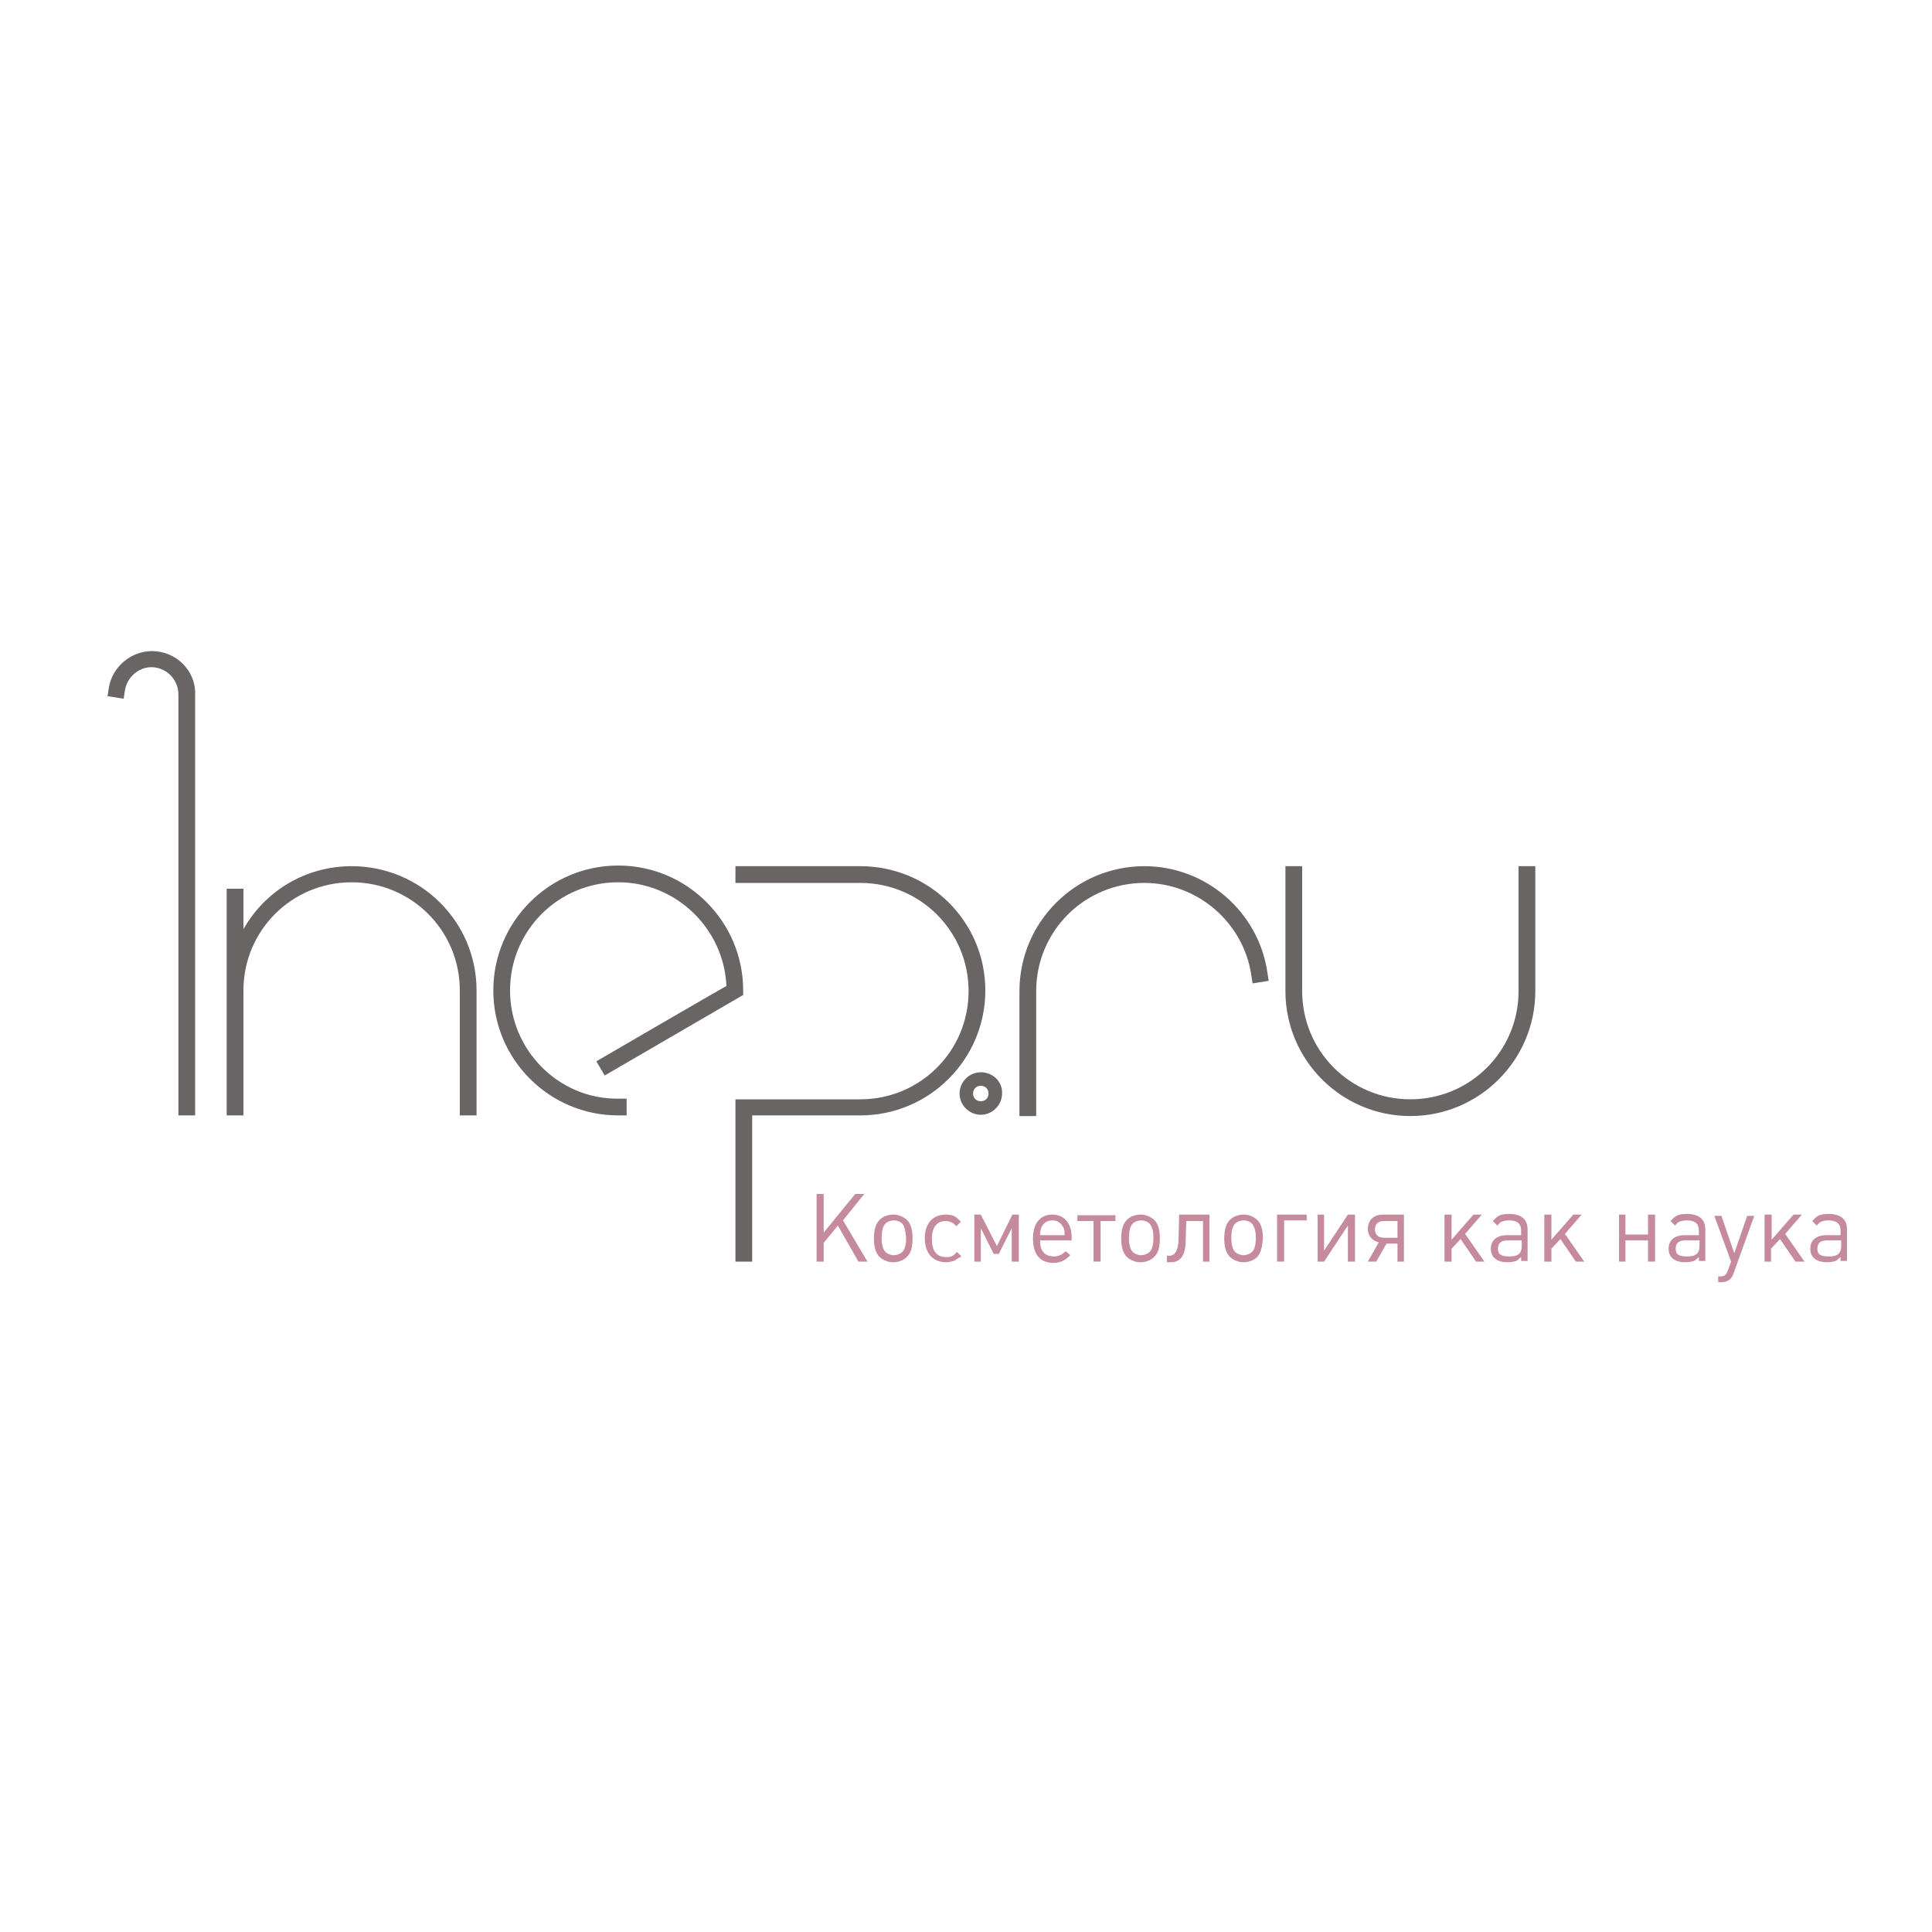 <?xml version="1.0" encoding="UTF-8"?> <!-- Generator: Adobe Illustrator 28.0.0, SVG Export Plug-In . SVG Version: 6.00 Build 0) --> <svg xmlns="http://www.w3.org/2000/svg" xmlns:xlink="http://www.w3.org/1999/xlink" id="Слой_1" x="0px" y="0px" viewBox="0 0 300 300" style="enable-background:new 0 0 300 300;" xml:space="preserve"> <style type="text/css"> .st0{fill-rule:evenodd;clip-rule:evenodd;fill:#696564;} .st1{fill:#C58A9B;} </style> <path class="st0" d="M152.3,166.5c-1.8,0-3.3,1.5-3.3,3.3c0,1.8,1.5,3.3,3.3,3.3c1.8,0,3.3-1.5,3.3-3.3 C155.7,168,154.2,166.5,152.3,166.5z M152.3,171c-0.7,0-1.2-0.5-1.2-1.2c0-0.7,0.5-1.2,1.2-1.2c0.7,0,1.2,0.5,1.2,1.2 C153.5,170.5,153,171,152.3,171z M54.6,134.5c-7.2,0-13.5,3.9-16.8,9.8V138h-2.6v35.2h2.6v-19.4c0-9.3,7.5-16.8,16.8-16.8 s16.8,7.5,16.8,16.8v19.4H74v-19.4C74,143.1,65.3,134.5,54.6,134.5z M79.2,153.8c0-9.3,7.5-16.8,16.8-16.8c9,0,16.4,7.2,16.8,16.1 c-1.3,0.7-20.2,11.7-20.2,11.7l1.3,2.2l21.5-12.5v-0.7c0-10.7-8.7-19.4-19.4-19.4c-10.7,0-19.4,8.7-19.4,19.4 c0,10.7,8.7,19.4,19.4,19.4h1.3v-2.6H96C86.8,170.7,79.2,163.1,79.2,153.8z M177.7,134.5c-10.7,0-19.4,8.7-19.4,19.4v19.4h2.6v-19.4 c0-9.3,7.5-16.8,16.8-16.8c8.3,0,15.4,6.2,16.6,14.3l0.2,1.3l2.5-0.4l-0.2-1.3C195.4,141.5,187.2,134.5,177.7,134.5z M235.8,134.5 v19.4c0,9.3-7.5,16.8-16.8,16.8c-9.3,0-16.8-7.5-16.8-16.8v-19.4h-2.6v19.4c0,10.7,8.7,19.4,19.4,19.4c10.7,0,19.4-8.7,19.4-19.4 v-19.4H235.8z M133.6,134.5h-19.4v2.6h19.4c9.3,0,16.8,7.5,16.8,16.8s-7.5,16.8-16.8,16.8h-19.4v25.2h2.6c0,0,0-20.4,0-22.7 c2.2,0,16.8,0,16.8,0c10.7,0,19.4-8.7,19.4-19.4C153,143.1,144.3,134.5,133.6,134.5z M23.6,101.1c-3.3,0-6.2,2.5-6.7,5.7l-0.2,1.3 l2.5,0.4l0.2-1.3c0.3-2,2.1-3.6,4.1-3.6c2.3,0,4.2,1.9,4.2,4.2v65.4h2.6v-65.4C30.4,104.1,27.3,101.1,23.6,101.1z"></path> <g> <path class="st1" d="M133.3,195.9l-3.2-5.6l-2.2,2.7v2.9h-1.1v-10.5h1.1v6l4.9-6h1.4l-3.3,4.1l3.8,6.4H133.3z"></path> <path class="st1" d="M140.8,195.2c-0.5,0.5-1.3,0.8-2.1,0.8c-0.8,0-1.5-0.3-2.1-0.8c-0.6-0.6-0.9-1.5-0.9-2.9 c0-1.4,0.3-2.3,0.9-2.9c0.5-0.5,1.3-0.8,2.1-0.8c0.8,0,1.5,0.3,2.1,0.8c0.6,0.6,0.9,1.5,0.9,2.8 C141.7,193.7,141.5,194.5,140.8,195.2z M140.1,190c-0.3-0.3-0.8-0.5-1.3-0.5c-0.5,0-1,0.2-1.3,0.5c-0.4,0.4-0.6,1.1-0.6,2.2 s0.2,1.8,0.6,2.2c0.3,0.3,0.8,0.5,1.3,0.5c0.5,0,1-0.2,1.3-0.5c0.4-0.4,0.6-1,0.6-2.2C140.6,191.1,140.5,190.5,140.1,190z"></path> <path class="st1" d="M148.1,195.8c-0.4,0.1-0.8,0.2-1.2,0.2c-2,0-3.3-1.4-3.3-3.7c0-2.3,1.2-3.7,3.3-3.7c0.5,0,0.9,0.1,1.2,0.2 c0.4,0.2,0.6,0.4,1.1,0.9l-0.7,0.7c-0.4-0.4-0.5-0.5-0.8-0.6c-0.2-0.1-0.5-0.2-0.8-0.2c-1.4,0-2.2,0.9-2.2,2.8 c0,1.8,0.7,2.8,2.2,2.8c0.3,0,0.6,0,0.8-0.1c0.3-0.1,0.5-0.3,0.9-0.7l0.7,0.7C148.7,195.4,148.5,195.6,148.1,195.8z"></path> <path class="st1" d="M157.1,195.9v-5.2l-2,4h-0.8l-2-4v5.2h-1v-7.3h1l2.5,4.9l2.4-4.9h1v7.3H157.1z"></path> <path class="st1" d="M161.5,192.6c0,0.7,0.1,1,0.2,1.3c0.3,0.8,1,1.2,2,1.2c0.3,0,0.7-0.1,0.9-0.2c0.3-0.1,0.5-0.3,0.9-0.6l0.7,0.6 c-0.5,0.5-0.8,0.7-1.2,0.9c-0.4,0.2-0.9,0.3-1.4,0.3c-2.1,0-3.2-1.3-3.2-3.8c0-2.3,1.1-3.7,3-3.7c1.8,0,3,1.3,3,3.5v0.5H161.5z M165.2,190.8c-0.3-0.8-0.9-1.3-1.8-1.3c-0.8,0-1.4,0.4-1.7,1.1c-0.1,0.3-0.2,0.6-0.2,1.2h3.8C165.3,191.2,165.3,191.1,165.2,190.8 z"></path> <path class="st1" d="M170.9,189.6v6.3h-1.1v-6.3h-2.5v-0.9h5.9v0.9H170.9z"></path> <path class="st1" d="M179.2,195.2c-0.5,0.5-1.3,0.8-2.1,0.8c-0.8,0-1.5-0.3-2.1-0.8c-0.6-0.6-0.9-1.5-0.9-2.9 c0-1.4,0.3-2.3,0.9-2.9c0.5-0.5,1.3-0.8,2.1-0.8c0.8,0,1.5,0.3,2.1,0.8c0.6,0.6,0.9,1.5,0.9,2.8 C180.1,193.7,179.9,194.5,179.2,195.2z M178.5,190c-0.3-0.3-0.8-0.5-1.3-0.5c-0.5,0-1,0.2-1.3,0.5c-0.4,0.4-0.6,1.1-0.6,2.2 s0.2,1.8,0.6,2.2c0.3,0.3,0.8,0.5,1.3,0.5c0.5,0,1-0.2,1.3-0.5c0.4-0.4,0.6-1,0.6-2.2C179.1,191.1,178.9,190.5,178.5,190z"></path> <path class="st1" d="M186.8,195.9v-6.3h-2.6l-0.1,3.4c-0.1,2.2-1,3-2.3,3h-0.6V195h0.3c0.6,0,1.4-0.3,1.5-2.4l0.1-4h4.7v7.3H186.8z "></path> <path class="st1" d="M195.2,195.2c-0.5,0.5-1.3,0.8-2.1,0.8c-0.8,0-1.5-0.3-2.1-0.8c-0.6-0.6-0.9-1.5-0.9-2.9 c0-1.4,0.3-2.3,0.9-2.9c0.5-0.5,1.3-0.8,2.1-0.8c0.8,0,1.5,0.3,2.1,0.8c0.6,0.6,0.9,1.5,0.9,2.8C196,193.7,195.8,194.5,195.2,195.2 z M194.4,190c-0.3-0.3-0.8-0.5-1.3-0.5c-0.5,0-1,0.2-1.3,0.5c-0.4,0.4-0.6,1.1-0.6,2.2s0.2,1.8,0.6,2.2c0.3,0.3,0.8,0.5,1.3,0.5 c0.5,0,1-0.2,1.3-0.5c0.4-0.4,0.6-1,0.6-2.2C195,191.1,194.8,190.5,194.4,190z"></path> <path class="st1" d="M199.4,189.6v6.3h-1.1v-7.3h4.6v0.9H199.4z"></path> <path class="st1" d="M209.3,195.9v-5.6l-3.7,5.6h-1v-7.3h1v5.6l3.7-5.6h1.1v7.3H209.3z"></path> <path class="st1" d="M217,195.9v-2.8c-0.1,0-1.7,0-1.7,0l-1.6,2.8h-1.3l1.7-3c-1-0.2-1.7-1-1.7-2.1c0-1.3,0.9-2.2,2.3-2.2h3.3v7.3 H217z M217,189.6h-2.1c-0.9,0-1.4,0.5-1.4,1.3c0,0.8,0.5,1.3,1.4,1.3h2.1V189.6z"></path> <path class="st1" d="M229.2,195.9l-2.4-3.5l-1.4,1.5v2h-1.1v-7.3h1.1v3.9l3.4-3.9h1.3l-2.6,3l3,4.3H229.2z"></path> <path class="st1" d="M236.2,195.9v-0.7c-0.4,0.3-0.5,0.5-0.8,0.6c-0.3,0.1-0.7,0.2-1.3,0.2c-1.7,0-2.6-0.8-2.6-2.1 c0-1.3,0.9-2.1,2.5-2.1h2.2v-0.7c0-1.1-0.6-1.6-1.9-1.6c-0.5,0-0.8,0.1-1.1,0.2c-0.3,0.1-0.4,0.3-0.7,0.6l-0.7-0.7 c0.4-0.4,0.6-0.6,0.9-0.8c0.4-0.2,0.9-0.3,1.6-0.3c1.9,0,2.9,0.8,2.9,2.4v4.9H236.2z M236.2,192.6h-2c-1.1,0-1.6,0.4-1.6,1.3 c0,0.9,0.5,1.2,1.8,1.2c1.4,0,1.9-0.5,1.9-1.7V192.6z"></path> <path class="st1" d="M244.7,195.9l-2.4-3.5l-1.4,1.5v2h-1.1v-7.3h1.1v3.9l3.4-3.9h1.3l-2.6,3l3,4.3H244.7z"></path> <path class="st1" d="M255.9,195.9v-3.3h-3.5v3.3h-1v-7.3h1v3.1h3.5v-3.1h1.1v7.3H255.9z"></path> <path class="st1" d="M263.8,195.9v-0.7c-0.4,0.3-0.5,0.5-0.8,0.6c-0.3,0.1-0.7,0.2-1.3,0.2c-1.7,0-2.6-0.8-2.6-2.1 c0-1.3,0.9-2.1,2.5-2.1h2.2v-0.7c0-1.1-0.6-1.6-1.9-1.6c-0.5,0-0.8,0.1-1.1,0.2c-0.3,0.1-0.4,0.3-0.7,0.6l-0.7-0.7 c0.4-0.4,0.6-0.6,0.9-0.8c0.4-0.2,0.9-0.3,1.6-0.3c1.9,0,2.9,0.8,2.9,2.4v4.9H263.8z M263.8,192.6h-2c-1.1,0-1.6,0.4-1.6,1.3 c0,0.9,0.5,1.2,1.8,1.2c1.4,0,1.9-0.5,1.9-1.7V192.6z"></path> <path class="st1" d="M269.2,197.7c-0.3,0.9-0.9,1.4-1.9,1.4h-0.5v-0.9h0.3c0.7,0,0.9-0.2,1.2-0.9l0.5-1.4l-2.6-7.1h1.1l2,5.8l2-5.8 h1.1L269.2,197.7z"></path> <path class="st1" d="M278.8,195.9l-2.4-3.5l-1.4,1.5v2H274v-7.3h1.1v3.9l3.4-3.9h1.3l-2.6,3l3,4.3H278.8z"></path> <path class="st1" d="M285.8,195.9v-0.7c-0.4,0.3-0.5,0.5-0.8,0.6c-0.3,0.1-0.7,0.2-1.3,0.2c-1.7,0-2.6-0.8-2.6-2.1 c0-1.3,0.9-2.1,2.5-2.1h2.2v-0.7c0-1.1-0.6-1.6-1.9-1.6c-0.5,0-0.8,0.1-1.1,0.2c-0.3,0.1-0.4,0.3-0.7,0.6l-0.7-0.7 c0.4-0.4,0.6-0.6,0.9-0.8c0.4-0.2,0.9-0.3,1.6-0.3c1.9,0,2.9,0.8,2.9,2.4v4.9H285.8z M285.8,192.6h-2c-1.1,0-1.6,0.4-1.6,1.3 c0,0.9,0.5,1.2,1.8,1.2c1.4,0,1.9-0.5,1.9-1.7V192.6z"></path> </g> </svg> 